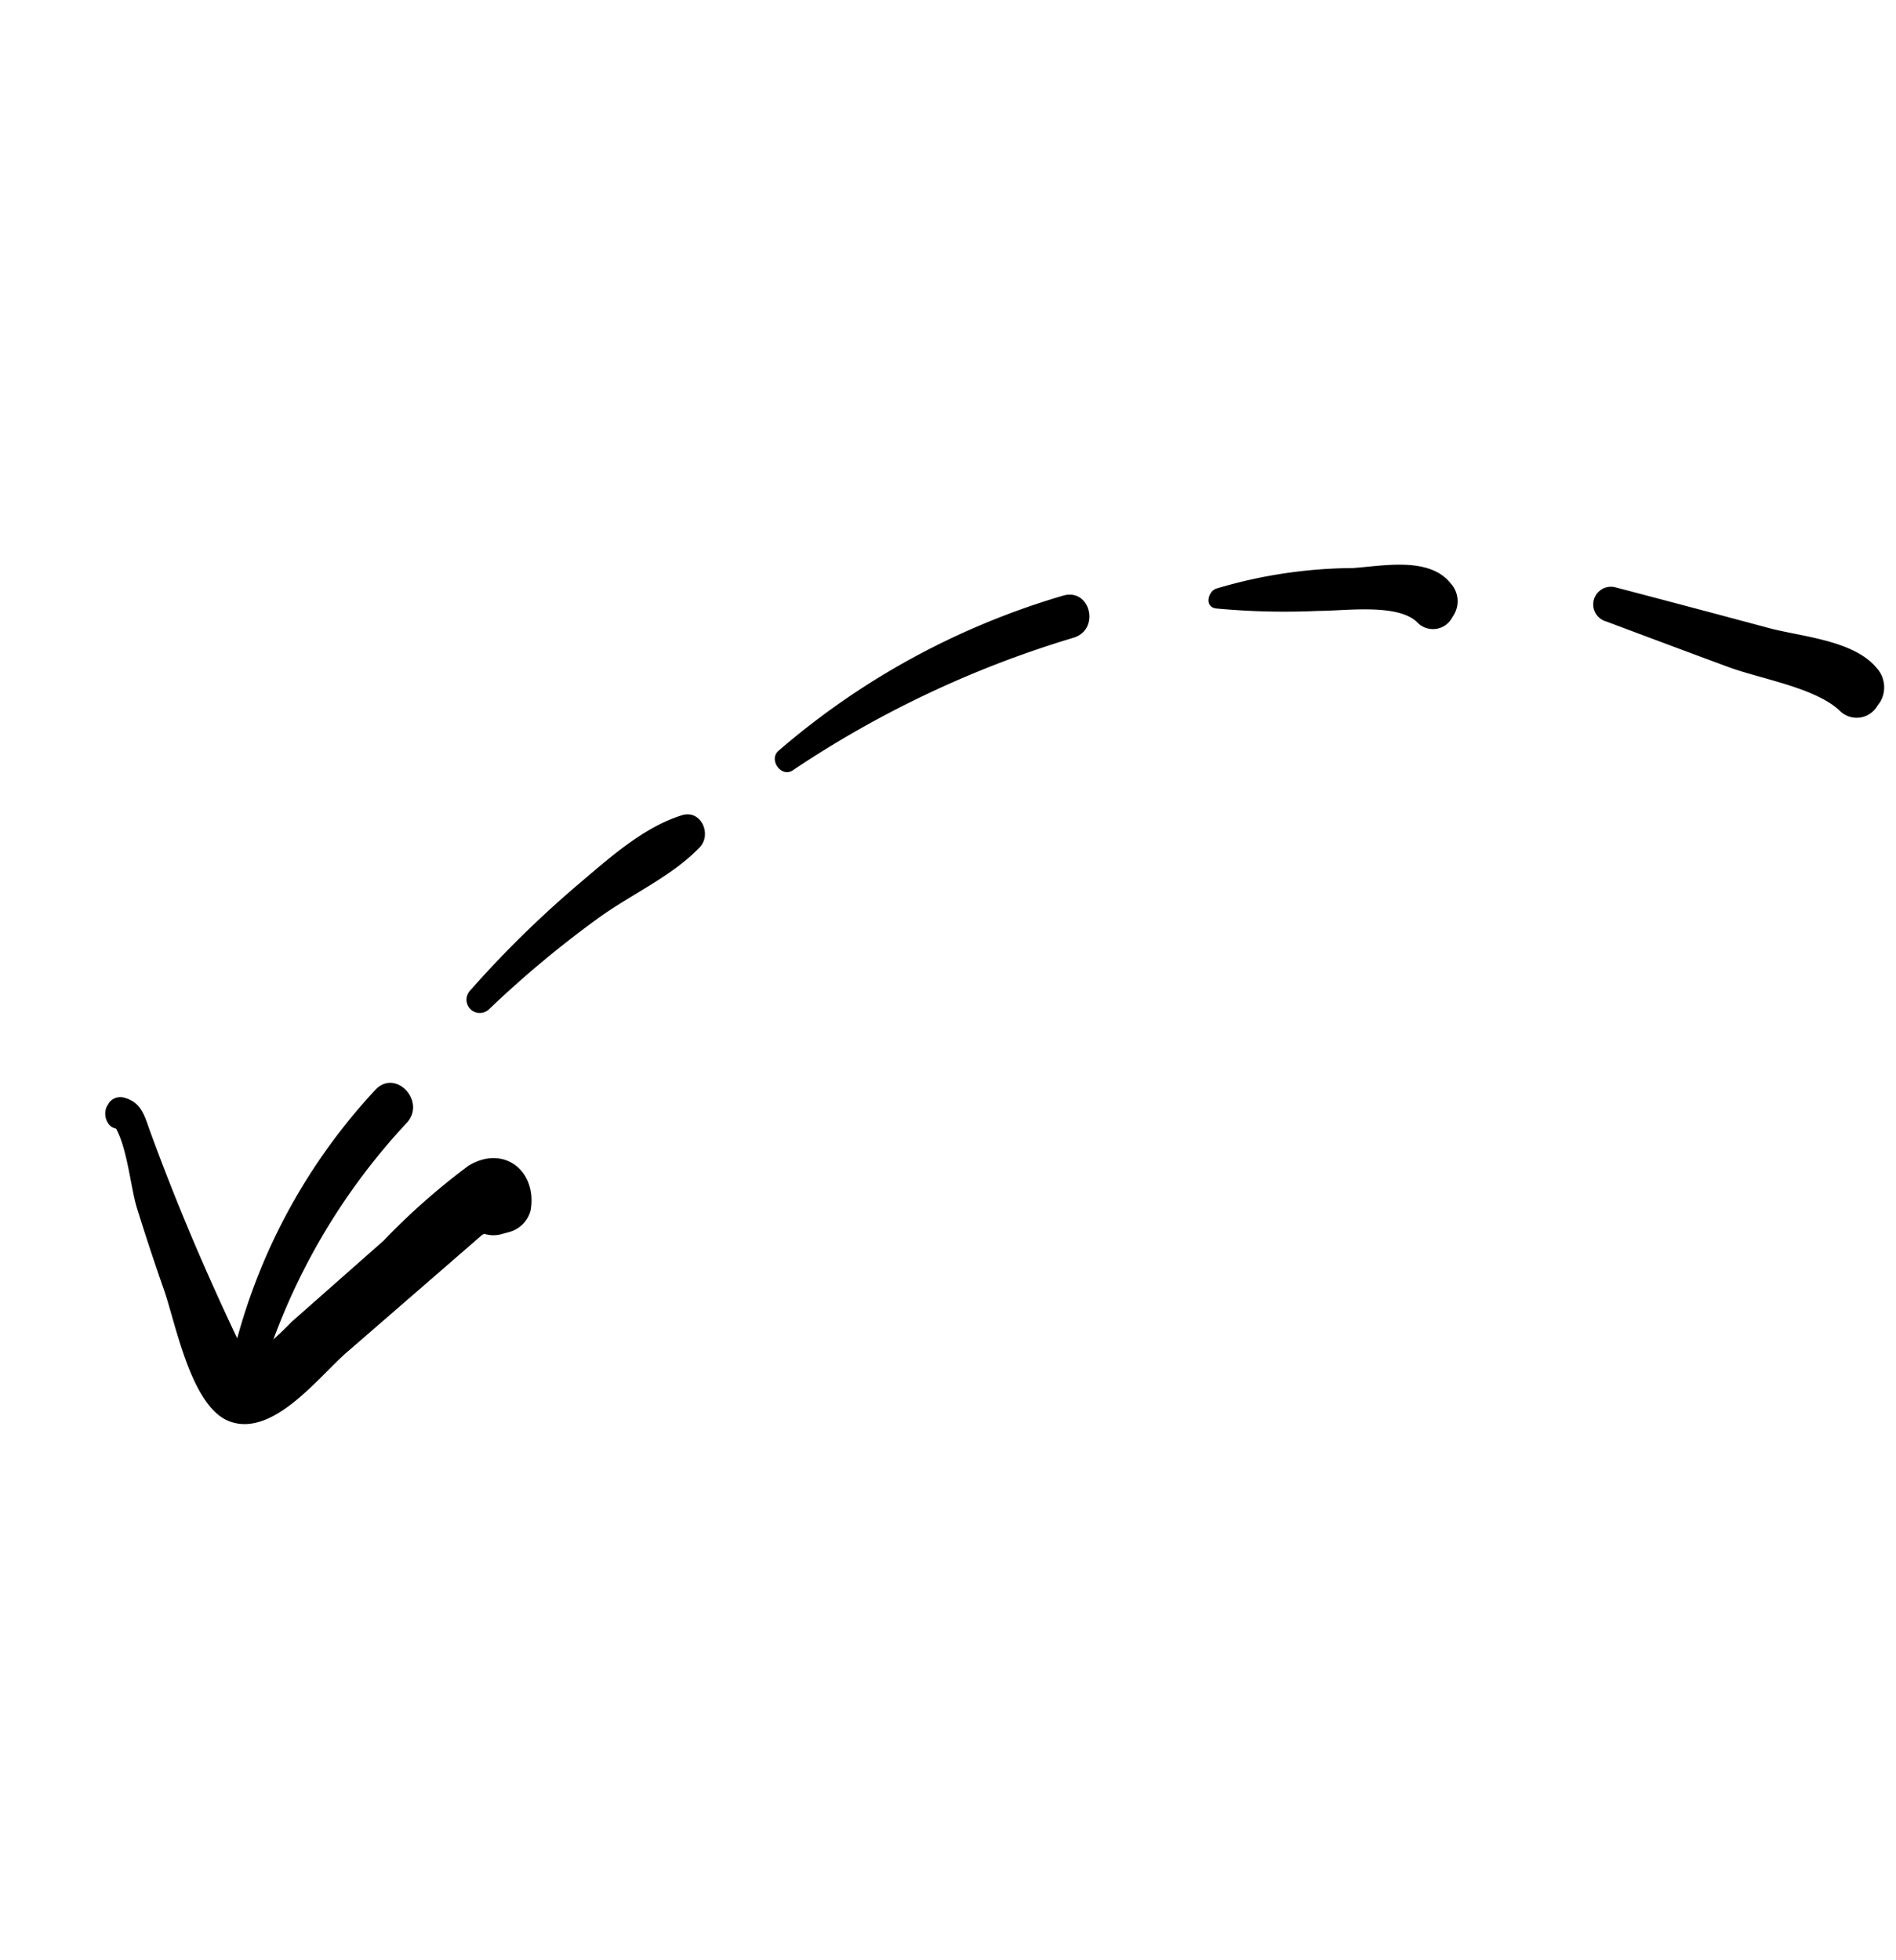<svg xmlns="http://www.w3.org/2000/svg" xmlns:xlink="http://www.w3.org/1999/xlink" width="91.378" height="94.45" viewBox="0 0 91.378 94.45">
  <defs>
    <clipPath id="clip-path">
      <rect id="Rectangle_21760" data-name="Rectangle 21760" width="63.222" height="72.2" fill="none"/>
    </clipPath>
  </defs>
  <g id="Group_43872" data-name="Group 43872" transform="translate(37.186) rotate(31)">
    <g id="Group_43871" data-name="Group 43871" clip-path="url(#clip-path)">
      <path id="Path_587901" data-name="Path 587901" d="M.853,126.858l.382.582-.749.3c1.086.274,2.412,2.177,3.275,2.948q1.554,1.387,3.158,2.717c1.321,1.1,4.028,4.163,5.967,3.8,2.2-.411,2.576-4.07,3.124-5.748l1.553-4.76.847-2.6.282-.866q.863-1.341-.553-.728l-1.033-1.033.129.347.381-1.441.785-.061a1.252,1.252,0,0,0-1.818,1.4,1.793,1.793,0,0,0,1.428,1.407,1.473,1.473,0,0,0,1.443-.381l.256-.269a1.466,1.466,0,0,0,.381-1.441c-.683-1.8-2.747-2.095-3.681-.314a32.633,32.633,0,0,0-1.648,5.205q-.892,2.82-1.786,5.64a17.012,17.012,0,0,1-.822,2.6q-.413.735.279.264-.7-.452-1.4-.914-2.081-1.385-4.106-2.852-2.27-1.649-4.454-3.408c-.664-.532-1.119-1.052-1.991-.8a.678.678,0,0,0-.487.639.833.833,0,0,0,.45.8.565.565,0,0,0,.673-.087l.1-.079a.522.522,0,0,0-.366-.884" transform="translate(0 -65.04)"/>
      <path id="Path_587902" data-name="Path 587902" d="M25.389,135.193a30.96,30.96,0,0,1-.589-15.237c.279-1.375-1.816-1.969-2.116-.583a28.515,28.515,0,0,0,1.3,16.207c.328.857,1.676.53,1.4-.387" transform="translate(-12.003 -64.525)"/>
      <path id="Path_587903" data-name="Path 587903" d="M27.837,91.235a50.43,50.43,0,0,1,2.3-6.6c.766-1.762,1.966-3.471,2.391-5.345.19-.837-.883-1.6-1.526-.888-1.318,1.47-1.966,3.652-2.595,5.5A51.308,51.308,0,0,0,26.6,90.895a.641.641,0,0,0,1.235.341" transform="translate(-14.467 -42.509)"/>
      <path id="Path_587904" data-name="Path 587904" d="M42.547,51.617a50.056,50.056,0,0,1,8.316-12.455c.888-1-.549-2.463-1.477-1.477a36.846,36.846,0,0,0-7.914,13.479c-.209.623.794,1.062,1.075.453" transform="translate(-22.551 -20.328)"/>
      <path id="Path_587905" data-name="Path 587905" d="M72.682,22.594a35.528,35.528,0,0,0,4.3-2.447c1.091-.648,3.1-2.306,4.381-1.975a1.047,1.047,0,0,0,1.311-1v-.253a1.273,1.273,0,0,0-.9-1.187c-1.575-.6-3.262.981-4.446,1.8A23.34,23.34,0,0,0,72.2,21.772c-.26.329-.033,1.036.478.821" transform="translate(-39.229 -8.489)"/>
      <path id="Path_587906" data-name="Path 587906" d="M108.15,4.957c2.071-.383,4.143-.765,6.212-1.157,1.634-.31,4.088-1.306,5.675-.958a1.151,1.151,0,0,0,1.433-1.092c.006-.093.013-.187.02-.28a1.384,1.384,0,0,0-1-1.313c-1.641-.573-3.887.588-5.448,1.034q-3.675,1.052-7.345,2.126a.852.852,0,0,0,.453,1.642" transform="translate(-58.271 0)"/>
    </g>
  </g>
</svg>
